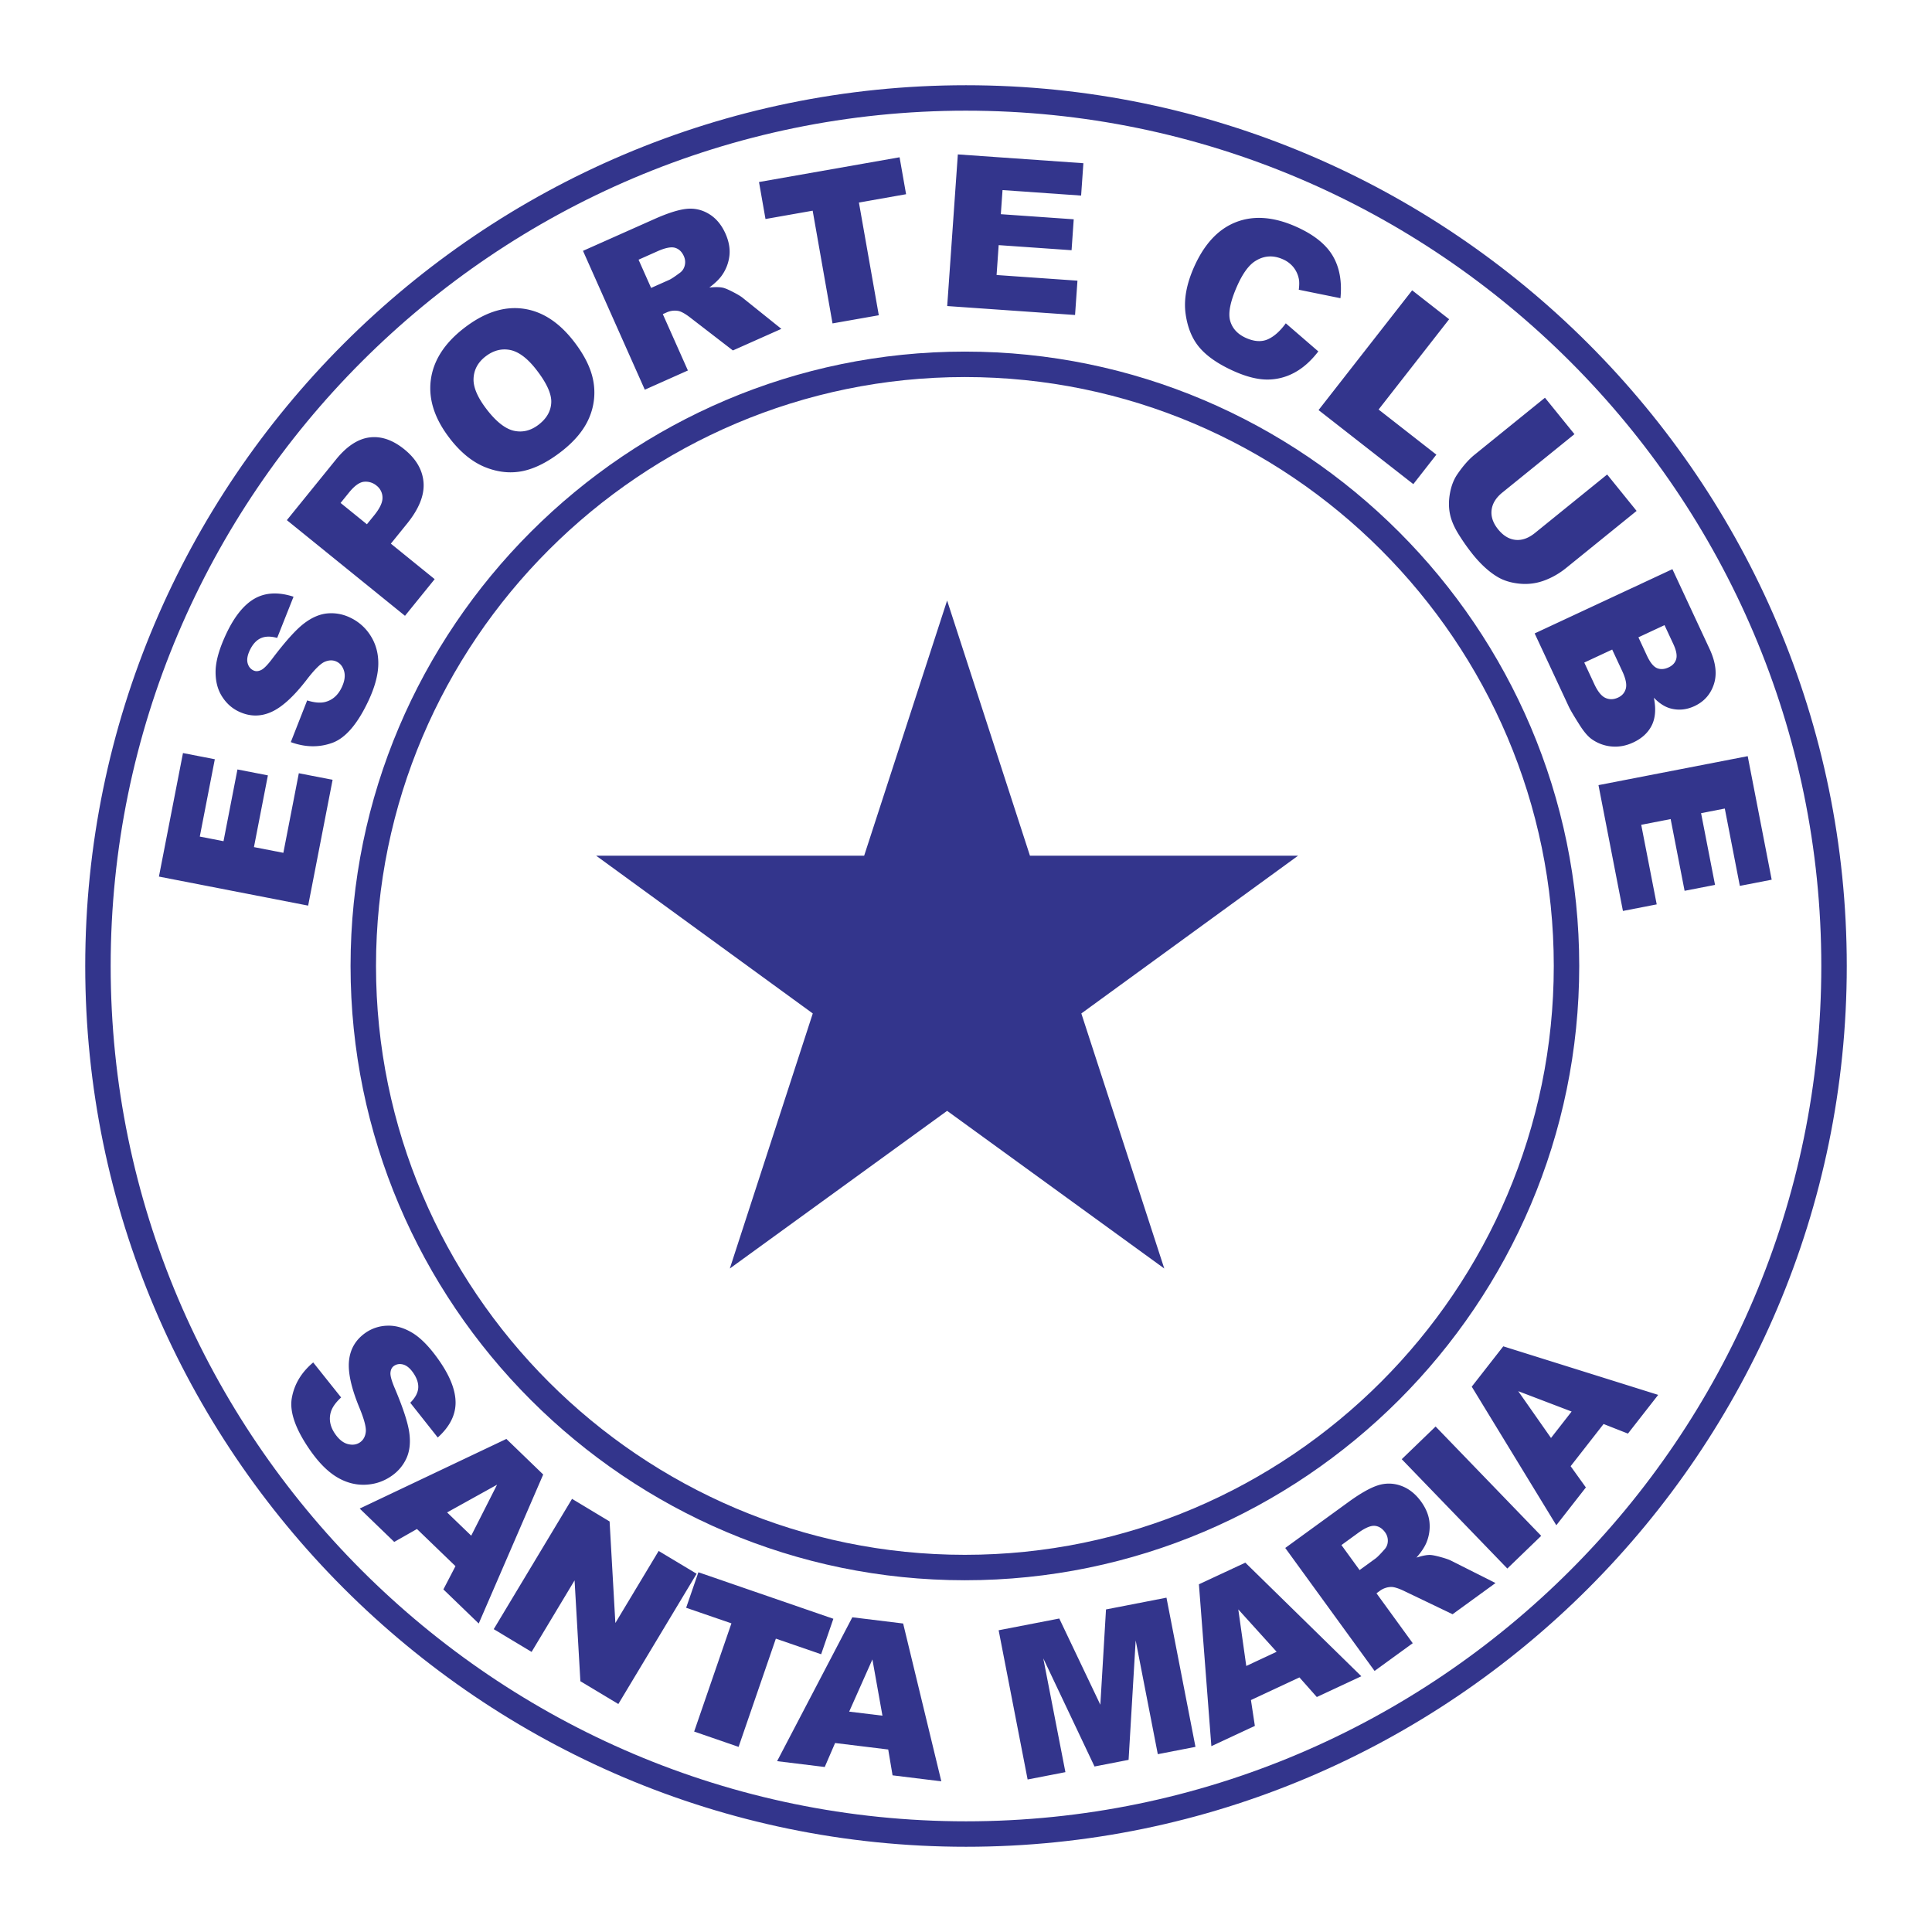<svg xmlns="http://www.w3.org/2000/svg" width="2500" height="2500" viewBox="0 0 192.756 192.756"><path fill-rule="evenodd" clip-rule="evenodd" fill="#fff" d="M0 0h192.756v192.756H0V0z"/><path d="M96.268 35.079c16.88 0 32.203 6.883 43.306 17.986 11.102 11.102 17.984 26.425 17.986 43.304v.002c-.002 16.881-6.885 32.203-17.986 43.307-11.104 11.102-26.426 17.984-43.305 17.984h-.002c-16.88 0-32.203-6.883-43.306-17.984-11.103-11.104-17.985-26.426-17.986-43.305v-.002c0-16.881 6.884-32.204 17.986-43.306C64.064 41.962 79.387 35.08 96.266 35.079h.002zm0 2.539h-.002c-16.178 0-30.866 6.599-41.51 17.242S37.514 80.191 37.514 96.371v.002c0 16.178 6.599 30.865 17.242 41.51 10.644 10.643 25.332 17.242 41.511 17.242h.002c16.178 0 30.866-6.6 41.51-17.242 10.643-10.645 17.242-25.332 17.242-41.512v-.002c0-16.178-6.6-30.866-17.242-41.509-10.644-10.644-25.332-17.242-41.511-17.242zm.11-29.114c24.202 0 46.169 9.869 62.087 25.787 15.918 15.917 25.787 37.886 25.787 62.086v.002c0 24.201-9.869 46.168-25.787 62.086s-37.885 25.787-62.085 25.787h-.001c-24.2 0-46.169-9.869-62.087-25.787S8.504 120.58 8.504 96.379v-.002c0-24.2 9.869-46.168 25.787-62.086C50.208 18.373 72.177 8.504 96.378 8.504zm.001 2.538h-.002c-23.5 0-44.833 9.584-60.292 25.043S11.042 72.878 11.042 96.377v.002c0 23.5 9.584 44.832 25.043 60.291s36.792 25.043 60.292 25.043h.001c23.5 0 44.832-9.584 60.291-25.043 15.459-15.457 25.043-36.791 25.043-60.291v-.002c0-23.499-9.584-44.833-25.043-60.292-15.456-15.459-36.79-25.043-60.29-25.043z" fill="#33358c"/><path d="M15.857 87.457l2.399-12.325 3.177.618-1.5 7.716 2.367.46 1.391-7.157 3.037.59-1.391 7.157 2.934.57 1.543-7.94 3.37.655-2.44 12.553-14.887-2.897zm13.158-13.421l1.631-4.156c.697.219 1.282.273 1.75.167.757-.178 1.329-.674 1.708-1.487.282-.606.359-1.142.227-1.601-.132-.459-.384-.778-.759-.952-.356-.167-.751-.16-1.176.022s-1.03.783-1.81 1.804c-1.287 1.666-2.463 2.736-3.526 3.206-1.066.475-2.139.464-3.214-.038-.706-.329-1.279-.845-1.714-1.546-.438-.703-.644-1.549-.621-2.537.025-.991.371-2.202 1.038-3.631.819-1.756 1.771-2.946 2.852-3.563 1.083-.615 2.379-.679 3.885-.189l-1.631 4.11c-.667-.184-1.225-.167-1.663.042-.438.209-.8.616-1.08 1.215-.23.494-.298.915-.205 1.261.093.347.289.591.589.73.22.103.465.089.735-.034.272-.116.667-.512 1.17-1.188 1.265-1.669 2.289-2.811 3.072-3.423.784-.612 1.568-.96 2.342-1.043a4.293 4.293 0 0 1 2.292.4 4.808 4.808 0 0 1 2.096 1.868c.517.833.762 1.78.739 2.832-.024 1.054-.348 2.249-.967 3.579-1.09 2.337-2.298 3.748-3.615 4.228-1.317.479-2.7.457-4.143-.07l-.002-.006zm-.395-22.141l4.904-6.052c1.067-1.317 2.182-2.051 3.336-2.2 1.159-.149 2.32.246 3.477 1.183 1.189.963 1.83 2.074 1.921 3.33.091 1.257-.46 2.624-1.648 4.091l-1.614 1.994 4.372 3.541-2.962 3.658-11.786-9.545zm7.986.411l.725-.891c.568-.702.846-1.295.831-1.774a1.517 1.517 0 0 0-.59-1.187 1.68 1.68 0 0 0-1.238-.39c-.456.038-.962.397-1.513 1.077l-.84 1.038 2.625 2.127zm8.303-8.525c-1.523-1.95-2.169-3.894-1.932-5.826.238-1.935 1.329-3.664 3.268-5.179 1.988-1.554 3.939-2.219 5.848-1.992 1.91.227 3.618 1.305 5.12 3.227 1.091 1.397 1.75 2.727 1.979 3.986a6.36 6.36 0 0 1-.407 3.678c-.501 1.191-1.415 2.307-2.74 3.343-1.347 1.052-2.632 1.71-3.849 1.972-1.218.26-2.468.14-3.74-.361-1.273-.5-2.459-1.449-3.55-2.846l.003-.002zm3.704-2.869c.942 1.206 1.847 1.899 2.704 2.075.858.178 1.677-.035 2.447-.637.793-.62 1.205-1.357 1.236-2.212.031-.855-.474-1.953-1.518-3.288-.877-1.124-1.749-1.771-2.605-1.936-.857-.164-1.68.058-2.456.665-.744.582-1.136 1.314-1.174 2.189-.04.879.417 1.93 1.369 3.147l-.003-.003zm15.72-2.032l-6.167-13.853 7.133-3.176c1.322-.589 2.386-.927 3.186-1.012.8-.085 1.55.084 2.25.507s1.251 1.079 1.644 1.959c.342.769.475 1.506.395 2.207a4.21 4.21 0 0 1-.748 1.96c-.268.381-.688.789-1.257 1.216.583-.058 1.034-.053 1.341.015.205.041.545.183 1.007.422.465.239.793.436.984.592l3.857 3.094-4.838 2.154-4.169-3.214c-.533-.42-.954-.66-1.253-.723a1.972 1.972 0 0 0-1.192.145l-.377.168 2.503 5.622-4.299 1.917zm.63-10.154l1.806-.804c.194-.086.545-.318 1.05-.694.257-.18.424-.433.5-.744.075-.311.046-.62-.088-.922-.199-.447-.496-.728-.884-.841-.388-.113-.978.004-1.757.351l-1.88.838 1.253 2.816zm10.763-10.565l14.025-2.47.649 3.686-4.705.83 1.983 11.246-4.617.814-1.981-11.246-4.706.83-.648-3.69zm19.838-2.756l12.526.879-.227 3.229-7.84-.548-.17 2.405 7.273.509-.215 3.086-7.273-.508-.209 2.982 8.07.564-.24 3.424-12.756-.892 1.061-15.13zm32.721 16.853l3.244 2.803c-.721.939-1.51 1.646-2.365 2.108a5.65 5.65 0 0 1-2.727.699c-.963-.001-2.068-.276-3.307-.828-1.504-.669-2.639-1.437-3.396-2.298-.762-.863-1.242-2.002-1.443-3.411-.203-1.411.078-2.978.844-4.698 1.021-2.293 2.416-3.784 4.182-4.471 1.768-.689 3.77-.536 5.998.456 1.744.777 2.959 1.743 3.643 2.89.684 1.148.945 2.566.779 4.243l-4.156-.844c.059-.481.057-.852-.002-1.11a2.719 2.719 0 0 0-.541-1.147 2.775 2.775 0 0 0-1.047-.782c-.967-.431-1.887-.37-2.752.179-.646.404-1.25 1.23-1.801 2.47-.684 1.536-.92 2.697-.709 3.472.215.777.744 1.355 1.586 1.73.82.365 1.545.41 2.164.139.621-.272 1.229-.807 1.803-1.599l.003-.001zm12.606-3.293l3.691 2.886-7.039 9.008 5.764 4.502-2.299 2.941-9.455-7.388 9.338-11.949zm19.455 18.376l2.938 3.633-7.025 5.69c-.695.563-1.443.987-2.236 1.272s-1.613.382-2.449.294c-.838-.086-1.561-.309-2.158-.667-.834-.494-1.654-1.238-2.459-2.23a20.34 20.34 0 0 1-1.398-1.973c-.469-.744-.77-1.442-.898-2.089-.133-.647-.129-1.34.004-2.071.133-.732.377-1.36.73-1.876.568-.833 1.141-1.485 1.719-1.953l7.027-5.689 2.943 3.634-7.197 5.827c-.641.52-.998 1.107-1.072 1.754-.074.648.146 1.292.658 1.922.508.627 1.086.976 1.729 1.043.643.067 1.295-.164 1.947-.692l7.197-5.829zm6.511 9.445l3.705 7.951c.617 1.325.764 2.496.439 3.509-.326 1.014-.975 1.751-1.943 2.203-.811.378-1.627.449-2.443.217-.543-.157-1.082-.51-1.609-1.054.225 1.098.154 2.018-.205 2.75-.363.733-.98 1.308-1.854 1.715-.715.333-1.434.465-2.156.4a4.038 4.038 0 0 1-1.984-.732c-.369-.259-.773-.727-1.201-1.402-.57-.897-.928-1.504-1.074-1.815l-3.418-7.332 13.743-6.41zm-3.392 6.799l.859 1.847c.309.661.639 1.069.986 1.223.35.152.742.128 1.172-.072.398-.186.65-.461.754-.825.104-.364.008-.87-.293-1.513l-.873-1.874-2.605 1.214zm-5.401 2.519l1.008 2.167c.34.729.711 1.185 1.109 1.362.398.179.818.168 1.256-.036.406-.189.666-.492.773-.9.107-.412-.01-.992-.357-1.735l-1.004-2.155-2.785 1.297zm16.305 9.338l2.393 12.326-3.178.617-1.5-7.716-2.367.46 1.393 7.157-3.037.59-1.391-7.157-2.936.571 1.545 7.94-3.371.655-2.439-12.553 14.888-2.89zM31.25 135.934l2.784 3.49c-.538.494-.878.975-1.02 1.434-.225.746-.081 1.488.434 2.223.384.549.81.883 1.273.998.464.115.866.055 1.204-.182.323-.227.514-.57.569-1.029s-.163-1.285-.657-2.471c-.799-1.947-1.138-3.5-1.013-4.656.122-1.16.668-2.084 1.639-2.764a3.977 3.977 0 0 1 2.197-.713c.827-.027 1.663.217 2.507.73.846.518 1.722 1.424 2.626 2.715 1.112 1.588 1.666 3.008 1.66 4.252-.008 1.244-.601 2.398-1.778 3.459l-2.744-3.469c.493-.486.757-.977.795-1.461.038-.482-.133-1.002-.513-1.543-.312-.445-.643-.715-.99-.809-.347-.092-.656-.045-.927.145-.198.139-.31.359-.338.654-.036.293.11.834.444 1.607.814 1.93 1.29 3.387 1.429 4.373.139.984.047 1.838-.268 2.549a4.29 4.29 0 0 1-1.493 1.785c-.795.557-1.686.85-2.665.881s-1.922-.23-2.821-.775c-.901-.549-1.774-1.426-2.616-2.627-1.479-2.113-2.097-3.865-1.854-5.244.243-1.381.954-2.566 2.132-3.553h.004v.001zm14.193 20.322l-3.843-3.707-2.266 1.289-3.446-3.328 14.634-6.947 3.674 3.549-6.433 14.867-3.526-3.404 1.206-2.319zm1.571-3.041l2.578-5.086-4.985 2.766 2.407 2.32zm10.059-3.674l3.747 2.256.575 10.131 4.32-7.189 3.787 2.275-7.81 12.996-3.787-2.275-.579-10.061-4.289 7.137-3.777-2.27 7.813-13zm12.607 7.324l13.465 4.641-1.219 3.539-4.518-1.557-3.718 10.799-4.433-1.527 3.718-10.797-4.518-1.555 1.223-3.543zm18.938 17.684l-5.3-.648-1.034 2.393-4.753-.582 7.506-14.355 5.07.621 3.81 15.746-4.866-.598-.433-2.577zm-.576-3.375l-1.002-5.613-2.317 5.209 3.319.404zm11.593-8.522l6.049-1.172 4.098 8.602.564-9.508 6.033-1.174 2.893 14.885-3.758.73-2.207-11.35-.707 11.916-3.4.662-5.111-10.787 2.207 11.352-3.77.732-2.891-14.888zm30.01 4.703l-4.838 2.26.391 2.578-4.34 2.023-1.242-16.15 4.631-2.16 11.574 11.334-4.443 2.072-1.733-1.957zm-2.276-2.556l-3.824-4.229.795 5.645 3.029-1.416zm9.772 1.91l-8.912-12.268 6.316-4.59c1.172-.85 2.143-1.402 2.906-1.65a3.53 3.53 0 0 1 2.307.027c.773.27 1.449.795 2.016 1.574.494.682.777 1.375.846 2.078a4.197 4.197 0 0 1-.324 2.072c-.184.428-.51.914-.977 1.451.559-.178 1-.268 1.314-.266.209-.002.57.066 1.074.203.504.139.865.262 1.084.377l4.416 2.223-4.283 3.113-4.746-2.277c-.609-.299-1.07-.447-1.377-.445a1.973 1.973 0 0 0-1.135.389l-.334.242 3.617 4.98-3.808 2.767zm-1.495-10.063l1.6-1.162c.172-.125.467-.426.883-.896.213-.23.326-.514.334-.832.01-.32-.082-.617-.277-.883-.287-.396-.637-.609-1.039-.641-.402-.029-.955.207-1.645.709l-1.666 1.211 1.81 2.494zm4.206-11.062l3.379-3.26 10.535 10.908-3.379 3.262-10.535-10.91zm20.136-3.51l-3.285 4.209 1.52 2.119-2.949 3.773-8.438-13.826 3.145-4.025 15.457 4.844-3.018 3.863-2.432-.957zm-3.187-1.244l-5.328-2.033 3.271 4.67 2.057-2.637zM59.476 85.372h26.742l8.276-25.457 8.264 25.457h26.754l-21.627 15.741 8.275 25.446-21.666-15.729-21.679 15.729 8.276-25.446-21.615-15.741z" fill-rule="evenodd" clip-rule="evenodd" fill="#33358c"/></svg>
